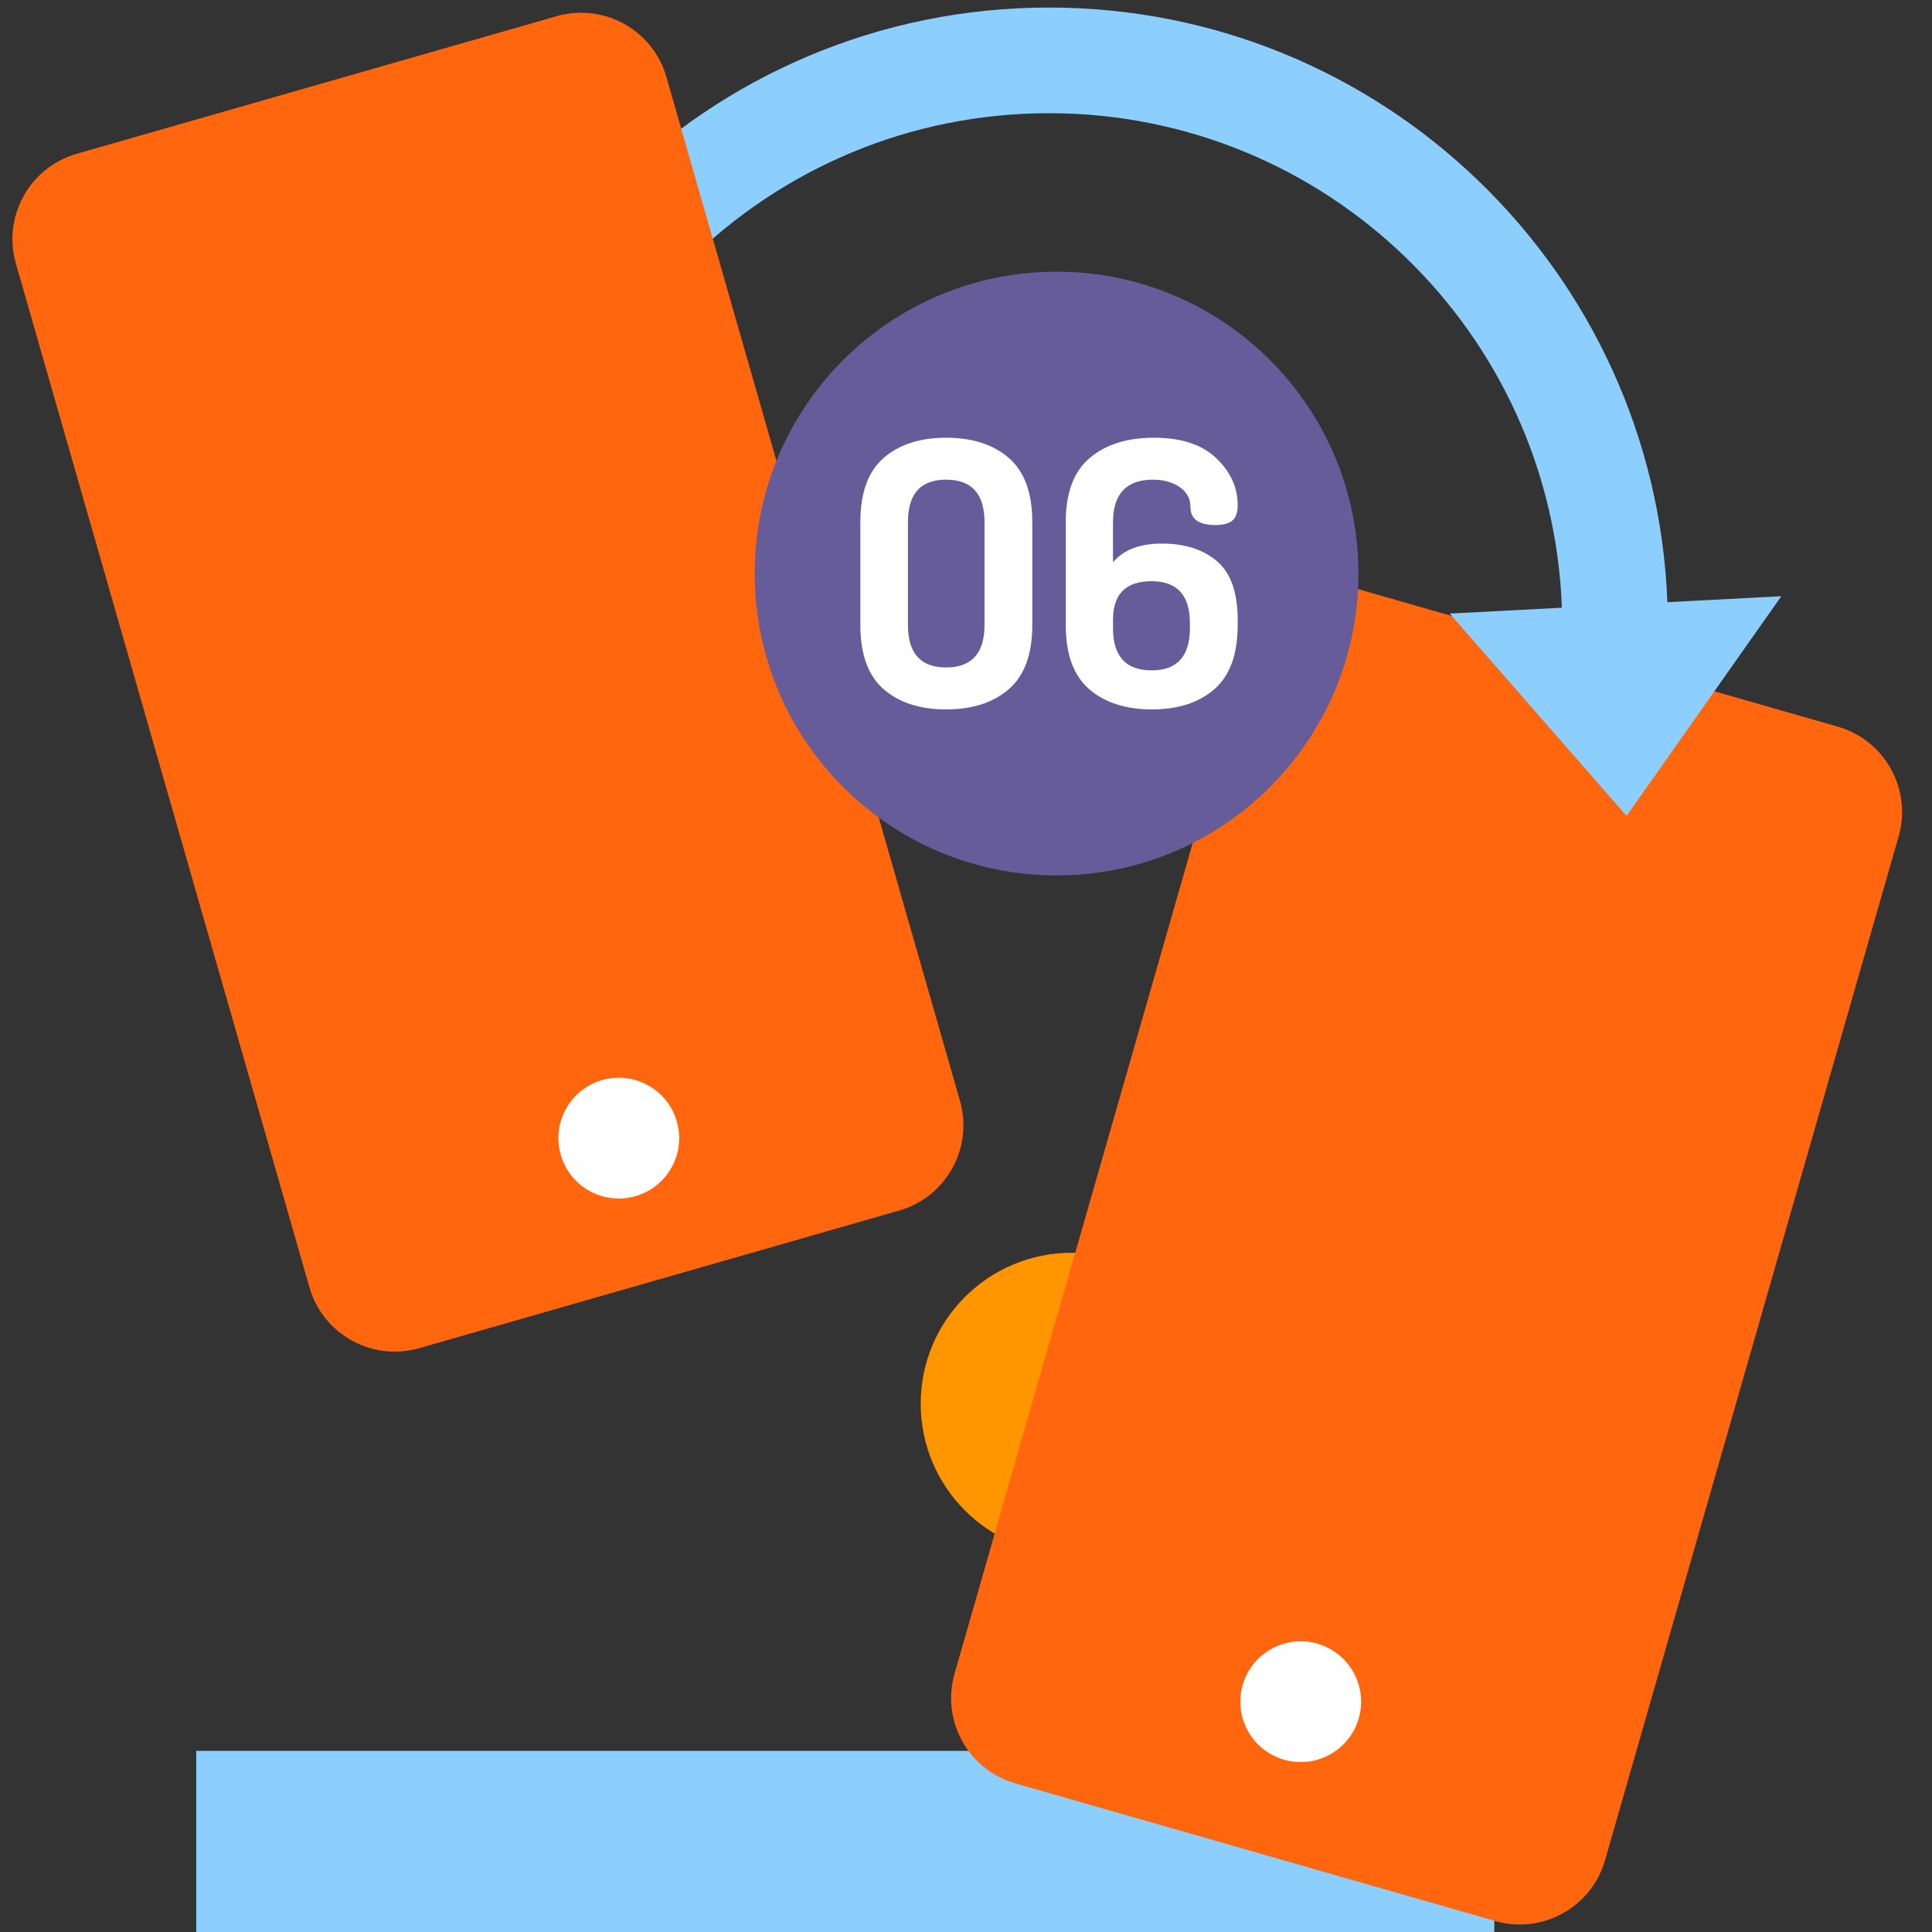 <svg width="128" height="128" viewBox="0 0 128 128" fill="none" xmlns="http://www.w3.org/2000/svg">
<rect x="0" y="0" width="128" height="128" fill="#333333" stroke="none"/>
<path fill-rule="evenodd" clip-rule="evenodd" d="M81 93C81 98.523 76.523 103 71 103C65.477 103 61 98.523 61 93C61 87.478 65.477 83 71 83C76.523 83 81 87.478 81 93Z" fill="#FF9500"/>
<path fill-rule="evenodd" clip-rule="evenodd" d="M13 116H99V128H13V116Z" fill="#8CCFFF"/>
<path fill-rule="evenodd" clip-rule="evenodd" d="M89.963 39.027L121.756 48.143C124.878 49.038 126.683 52.295 125.788 55.416L106.339 123.243C105.444 126.365 102.188 128.17 99.066 127.274L67.272 118.158C64.151 117.263 62.346 114.006 63.241 110.885L82.69 43.058C83.585 39.937 86.841 38.132 89.963 39.027Z" fill="#FF660D"/>
<path fill-rule="evenodd" clip-rule="evenodd" d="M85.074 116.586C87.197 117.195 89.412 115.967 90.021 113.844C90.63 111.72 89.402 109.505 87.279 108.896C85.155 108.287 82.94 109.515 82.331 111.638C81.722 113.762 82.95 115.977 85.074 116.586Z" fill="white"/>
<path d="M69.5 0.5C91.607 0.5 109.627 17.996 110.469 39.896L118.018 39.5L107.765 54.056L96.048 40.651L103.478 40.263C102.827 22.058 87.863 7.5 69.5 7.5C50.91 7.5 35.805 22.419 35.505 40.938L35.5 41.5H28.5C28.5 18.856 46.856 0.5 69.5 0.5Z" fill="#8CCFFF"/>
<path fill-rule="evenodd" clip-rule="evenodd" d="M5.085 10.189L36.879 1.072C40 0.177 43.257 1.982 44.152 5.104L63.6 72.93C64.496 76.052 62.691 79.308 59.569 80.203L27.775 89.32C24.654 90.215 21.398 88.41 20.502 85.288L1.053 17.462C0.158 14.34 1.963 11.084 5.085 10.189Z" fill="#FF660D"/>
<path fill-rule="evenodd" clip-rule="evenodd" d="M42.099 79.25C44.222 78.641 45.45 76.426 44.841 74.302C44.233 72.178 42.017 70.951 39.894 71.559C37.77 72.168 36.542 74.384 37.151 76.507C37.76 78.631 39.975 79.859 42.099 79.25Z" fill="white"/>
<path fill-rule="evenodd" clip-rule="evenodd" d="M90 38C90 49.046 81.046 58 70 58C58.955 58 50 49.046 50 38C50 26.955 58.955 18 70 18C81.046 18 90 26.955 90 38Z" fill="#665C99"/>
<path d="M62.684 47C64.419 47 65.803 46.553 66.839 45.658C67.874 44.763 68.392 43.346 68.392 41.406V34.594C68.392 32.654 67.874 31.237 66.839 30.342C65.803 29.447 64.419 29 62.684 29C60.949 29 59.568 29.447 58.541 30.342C57.514 31.237 57 32.654 57 34.594V41.406C57 43.346 57.514 44.763 58.541 45.658C59.568 46.553 60.949 47 62.684 47ZM62.678 44.221C60.995 44.221 60.153 43.282 60.153 41.406V34.594C60.153 32.718 60.995 31.779 62.678 31.779C64.377 31.779 65.227 32.718 65.227 34.594V41.406C65.227 43.282 64.377 44.221 62.678 44.221ZM76.316 47C78.051 47 79.432 46.553 80.459 45.658C81.486 44.763 82 43.346 82 41.406V41.072C82 39.258 81.544 37.962 80.631 37.183C79.718 36.404 78.499 36.014 76.974 36.014C75.512 36.014 74.433 36.427 73.738 37.255V34.594C73.746 32.718 74.631 31.779 76.393 31.779C77.088 31.779 77.675 31.942 78.153 32.268C78.632 32.594 78.871 33.036 78.871 33.592C78.871 34.388 79.42 34.785 80.518 34.785C81.032 34.785 81.407 34.688 81.644 34.493C81.882 34.298 82 33.958 82 33.473C82 32.296 81.526 31.256 80.578 30.354C79.629 29.451 78.258 29 76.464 29C74.678 29 73.256 29.447 72.197 30.342C71.138 31.237 70.608 32.654 70.608 34.594V41.406C70.608 43.346 71.126 44.763 72.161 45.658C73.197 46.553 74.581 47 76.316 47ZM76.31 44.412C74.595 44.419 73.738 43.485 73.738 41.608V41.072C73.738 39.362 74.587 38.507 76.286 38.507C77.986 38.507 78.835 39.433 78.835 41.286V41.608C78.835 43.477 77.993 44.412 76.31 44.412Z" fill="white"/>
</svg>
